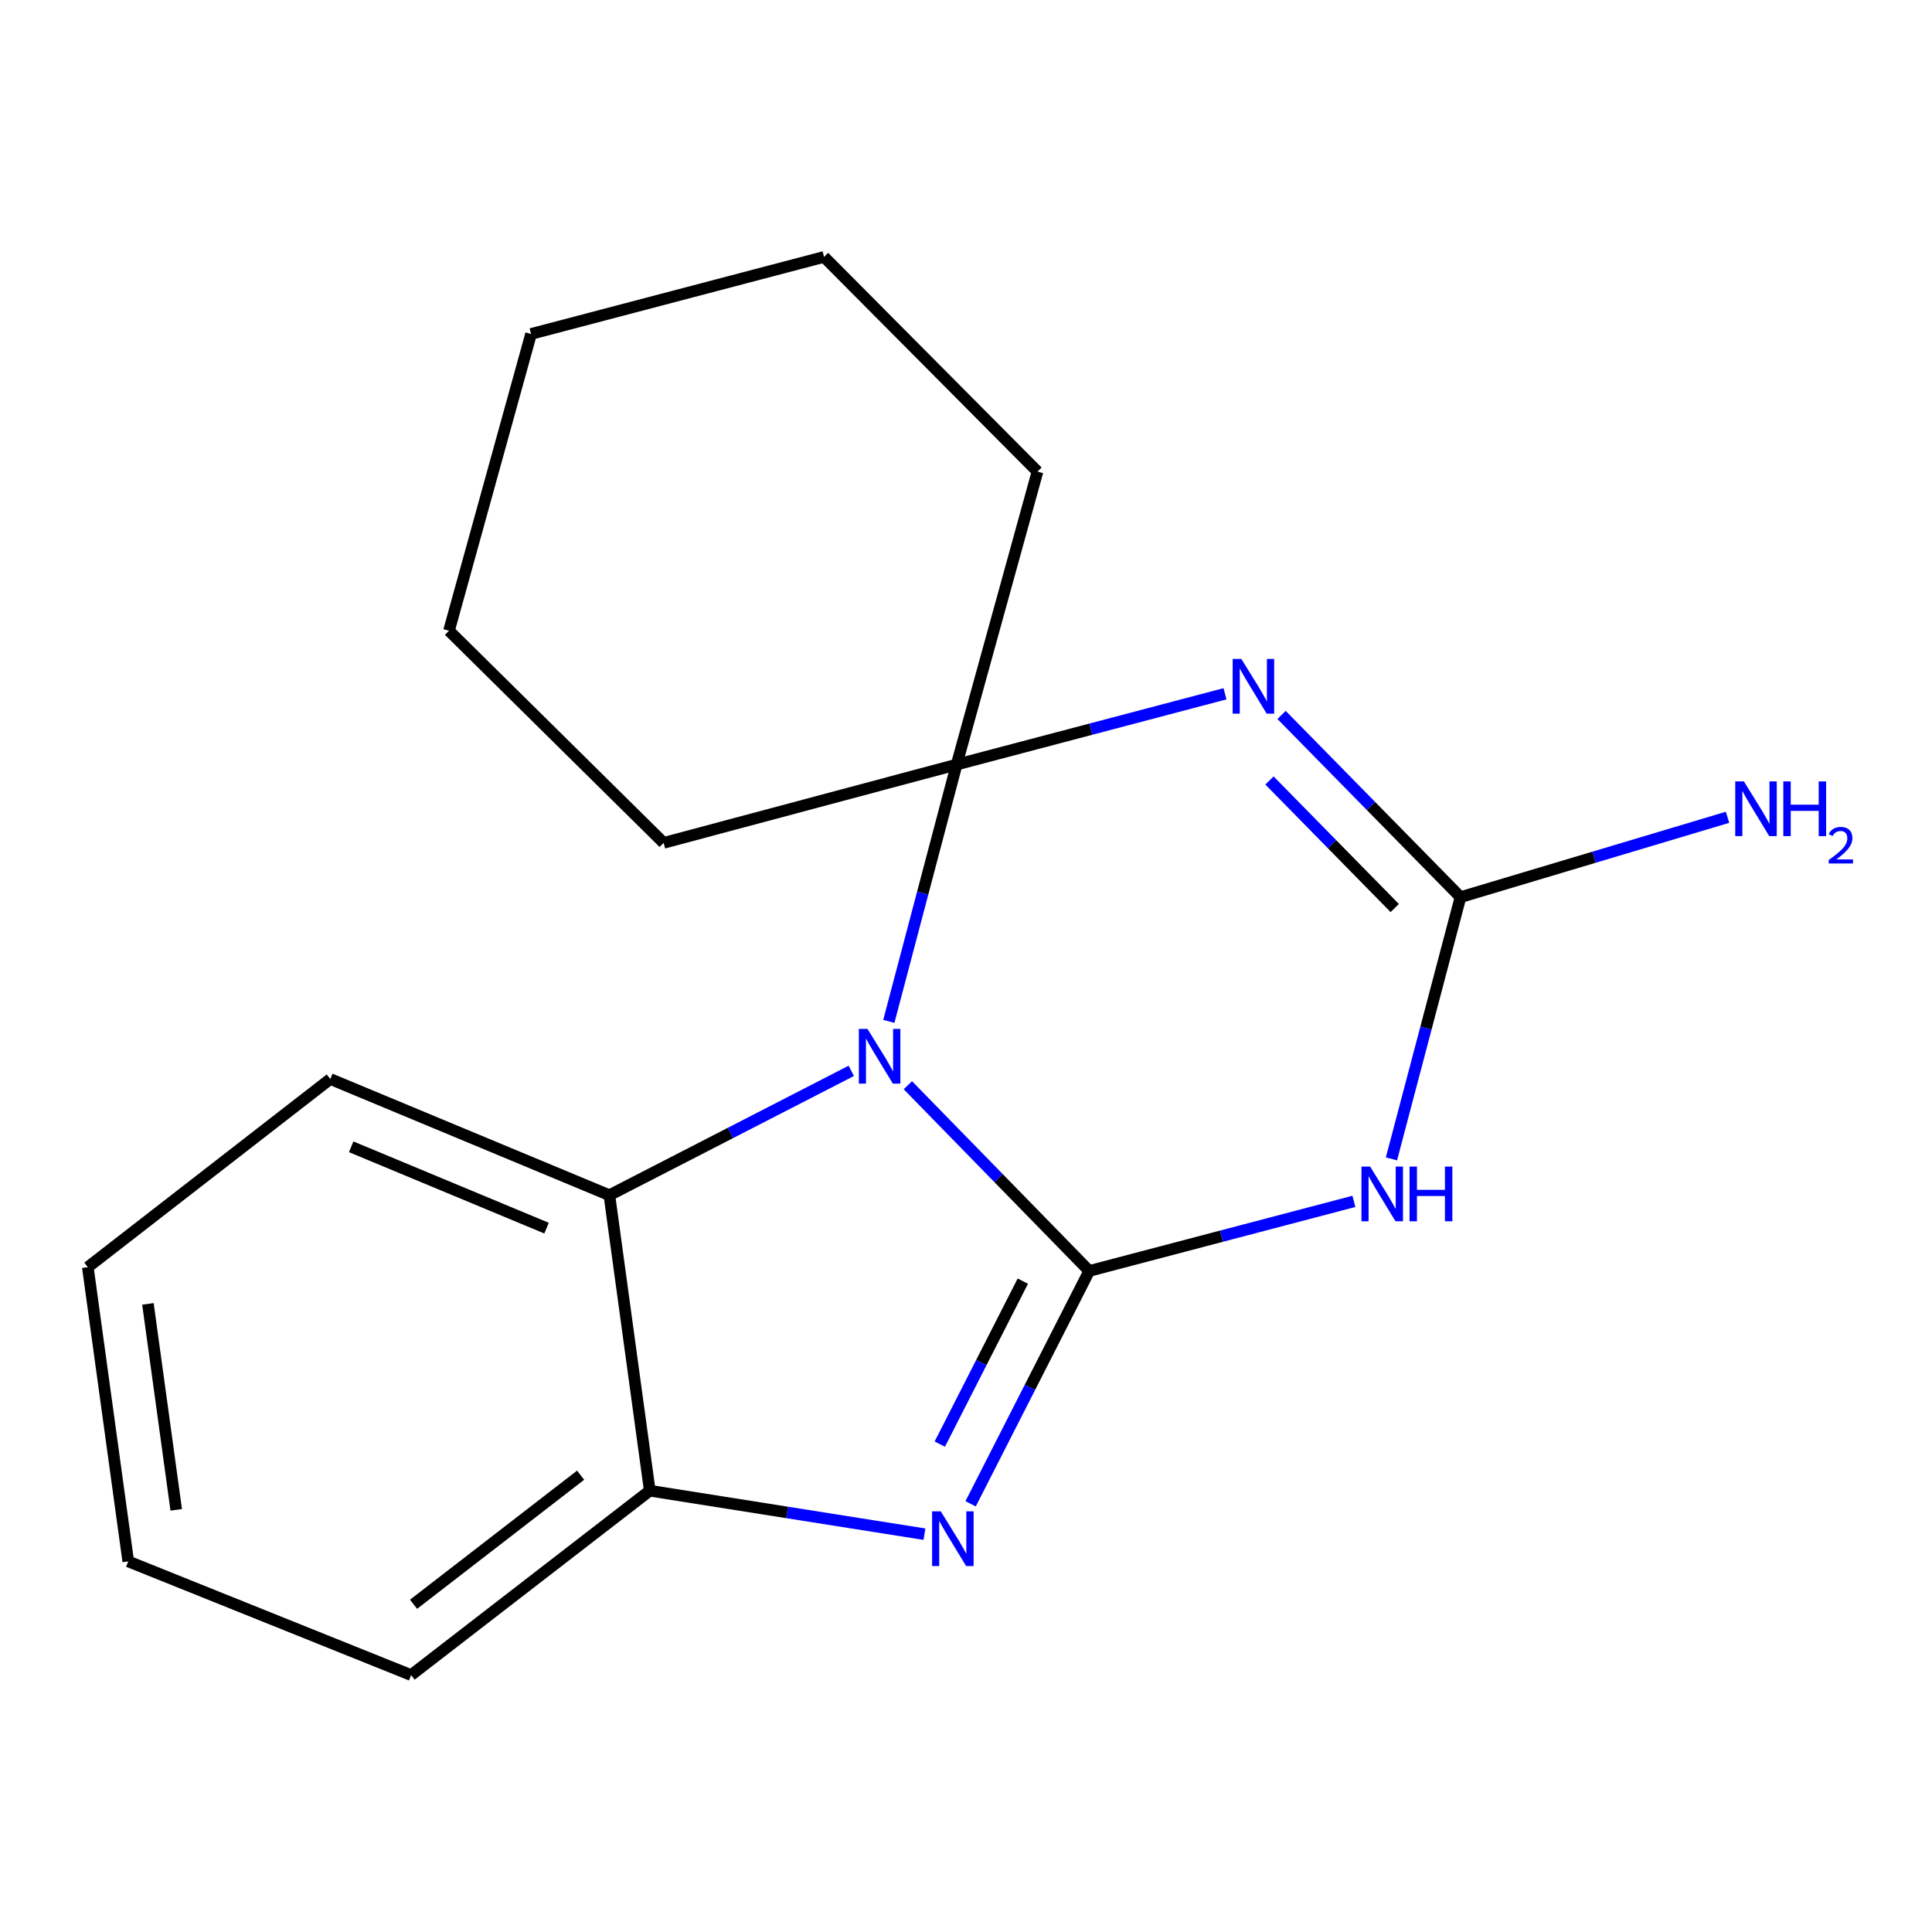 <?xml version='1.0' encoding='iso-8859-1'?>
<svg version='1.1' baseProfile='full'
              xmlns='http://www.w3.org/2000/svg'
                      xmlns:rdkit='http://www.rdkit.org/xml'
                      xmlns:xlink='http://www.w3.org/1999/xlink'
                  xml:space='preserve'
width='1000px' height='1000px' viewBox='0 0 1000 1000'>
<!-- END OF HEADER -->
<rect style='opacity:1.0;fill:#FFFFFF;stroke:none' width='1000' height='1000' x='0' y='0'> </rect>
<path class='bond-0' d='M 563.781,657.848 L 516.842,609.776' style='fill:none;fill-rule:evenodd;stroke:#000000;stroke-width:6px;stroke-linecap:butt;stroke-linejoin:miter;stroke-opacity:1' />
<path class='bond-0' d='M 516.842,609.776 L 469.904,561.704' style='fill:none;fill-rule:evenodd;stroke:#0000FF;stroke-width:6px;stroke-linecap:butt;stroke-linejoin:miter;stroke-opacity:1' />
<path class='bond-3' d='M 563.781,657.848 L 632.277,639.838' style='fill:none;fill-rule:evenodd;stroke:#000000;stroke-width:6px;stroke-linecap:butt;stroke-linejoin:miter;stroke-opacity:1' />
<path class='bond-3' d='M 632.277,639.838 L 700.772,621.829' style='fill:none;fill-rule:evenodd;stroke:#0000FF;stroke-width:6px;stroke-linecap:butt;stroke-linejoin:miter;stroke-opacity:1' />
<path class='bond-4' d='M 563.781,657.848 L 533.084,718.109' style='fill:none;fill-rule:evenodd;stroke:#000000;stroke-width:6px;stroke-linecap:butt;stroke-linejoin:miter;stroke-opacity:1' />
<path class='bond-4' d='M 533.084,718.109 L 502.388,778.369' style='fill:none;fill-rule:evenodd;stroke:#0000FF;stroke-width:6px;stroke-linecap:butt;stroke-linejoin:miter;stroke-opacity:1' />
<path class='bond-4' d='M 529.413,663.11 L 507.926,705.293' style='fill:none;fill-rule:evenodd;stroke:#000000;stroke-width:6px;stroke-linecap:butt;stroke-linejoin:miter;stroke-opacity:1' />
<path class='bond-4' d='M 507.926,705.293 L 486.438,747.475' style='fill:none;fill-rule:evenodd;stroke:#0000FF;stroke-width:6px;stroke-linecap:butt;stroke-linejoin:miter;stroke-opacity:1' />
<path class='bond-1' d='M 460.052,528.664 L 477.603,462.2' style='fill:none;fill-rule:evenodd;stroke:#0000FF;stroke-width:6px;stroke-linecap:butt;stroke-linejoin:miter;stroke-opacity:1' />
<path class='bond-1' d='M 477.603,462.2 L 495.155,395.736' style='fill:none;fill-rule:evenodd;stroke:#000000;stroke-width:6px;stroke-linecap:butt;stroke-linejoin:miter;stroke-opacity:1' />
<path class='bond-6' d='M 440.609,554.271 L 378.01,586.452' style='fill:none;fill-rule:evenodd;stroke:#0000FF;stroke-width:6px;stroke-linecap:butt;stroke-linejoin:miter;stroke-opacity:1' />
<path class='bond-6' d='M 378.01,586.452 L 315.41,618.633' style='fill:none;fill-rule:evenodd;stroke:#000000;stroke-width:6px;stroke-linecap:butt;stroke-linejoin:miter;stroke-opacity:1' />
<path class='bond-9' d='M 495.155,395.736 L 343.503,436.268' style='fill:none;fill-rule:evenodd;stroke:#000000;stroke-width:6px;stroke-linecap:butt;stroke-linejoin:miter;stroke-opacity:1' />
<path class='bond-10' d='M 495.155,395.736 L 537.005,244.1' style='fill:none;fill-rule:evenodd;stroke:#000000;stroke-width:6px;stroke-linecap:butt;stroke-linejoin:miter;stroke-opacity:1' />
<path class='bond-19' d='M 495.155,395.736 L 564.605,377.417' style='fill:none;fill-rule:evenodd;stroke:#000000;stroke-width:6px;stroke-linecap:butt;stroke-linejoin:miter;stroke-opacity:1' />
<path class='bond-19' d='M 564.605,377.417 L 634.056,359.099' style='fill:none;fill-rule:evenodd;stroke:#0000FF;stroke-width:6px;stroke-linecap:butt;stroke-linejoin:miter;stroke-opacity:1' />
<path class='bond-2' d='M 663.332,370.049 L 709.64,417.205' style='fill:none;fill-rule:evenodd;stroke:#0000FF;stroke-width:6px;stroke-linecap:butt;stroke-linejoin:miter;stroke-opacity:1' />
<path class='bond-2' d='M 709.64,417.205 L 755.949,464.362' style='fill:none;fill-rule:evenodd;stroke:#000000;stroke-width:6px;stroke-linecap:butt;stroke-linejoin:miter;stroke-opacity:1' />
<path class='bond-2' d='M 657.079,403.979 L 689.495,436.989' style='fill:none;fill-rule:evenodd;stroke:#0000FF;stroke-width:6px;stroke-linecap:butt;stroke-linejoin:miter;stroke-opacity:1' />
<path class='bond-2' d='M 689.495,436.989 L 721.912,469.998' style='fill:none;fill-rule:evenodd;stroke:#000000;stroke-width:6px;stroke-linecap:butt;stroke-linejoin:miter;stroke-opacity:1' />
<path class='bond-5' d='M 720.215,599.842 L 738.082,532.102' style='fill:none;fill-rule:evenodd;stroke:#0000FF;stroke-width:6px;stroke-linecap:butt;stroke-linejoin:miter;stroke-opacity:1' />
<path class='bond-5' d='M 738.082,532.102 L 755.949,464.362' style='fill:none;fill-rule:evenodd;stroke:#000000;stroke-width:6px;stroke-linecap:butt;stroke-linejoin:miter;stroke-opacity:1' />
<path class='bond-7' d='M 478.483,794.089 L 407.401,782.838' style='fill:none;fill-rule:evenodd;stroke:#0000FF;stroke-width:6px;stroke-linecap:butt;stroke-linejoin:miter;stroke-opacity:1' />
<path class='bond-7' d='M 407.401,782.838 L 336.319,771.586' style='fill:none;fill-rule:evenodd;stroke:#000000;stroke-width:6px;stroke-linecap:butt;stroke-linejoin:miter;stroke-opacity:1' />
<path class='bond-8' d='M 755.949,464.362 L 825.061,443.694' style='fill:none;fill-rule:evenodd;stroke:#000000;stroke-width:6px;stroke-linecap:butt;stroke-linejoin:miter;stroke-opacity:1' />
<path class='bond-8' d='M 825.061,443.694 L 894.172,423.027' style='fill:none;fill-rule:evenodd;stroke:#0000FF;stroke-width:6px;stroke-linecap:butt;stroke-linejoin:miter;stroke-opacity:1' />
<path class='bond-11' d='M 315.41,618.633 L 170.958,558.493' style='fill:none;fill-rule:evenodd;stroke:#000000;stroke-width:6px;stroke-linecap:butt;stroke-linejoin:miter;stroke-opacity:1' />
<path class='bond-11' d='M 282.89,635.678 L 181.773,593.58' style='fill:none;fill-rule:evenodd;stroke:#000000;stroke-width:6px;stroke-linecap:butt;stroke-linejoin:miter;stroke-opacity:1' />
<path class='bond-18' d='M 315.41,618.633 L 336.319,771.586' style='fill:none;fill-rule:evenodd;stroke:#000000;stroke-width:6px;stroke-linecap:butt;stroke-linejoin:miter;stroke-opacity:1' />
<path class='bond-12' d='M 336.319,771.586 L 212.792,867.02' style='fill:none;fill-rule:evenodd;stroke:#000000;stroke-width:6px;stroke-linecap:butt;stroke-linejoin:miter;stroke-opacity:1' />
<path class='bond-12' d='M 300.528,763.558 L 214.059,830.361' style='fill:none;fill-rule:evenodd;stroke:#000000;stroke-width:6px;stroke-linecap:butt;stroke-linejoin:miter;stroke-opacity:1' />
<path class='bond-14' d='M 343.503,436.268 L 232.4,326.466' style='fill:none;fill-rule:evenodd;stroke:#000000;stroke-width:6px;stroke-linecap:butt;stroke-linejoin:miter;stroke-opacity:1' />
<path class='bond-13' d='M 537.005,244.1 L 426.529,132.98' style='fill:none;fill-rule:evenodd;stroke:#000000;stroke-width:6px;stroke-linecap:butt;stroke-linejoin:miter;stroke-opacity:1' />
<path class='bond-15' d='M 170.958,558.493 L 45.455,655.887' style='fill:none;fill-rule:evenodd;stroke:#000000;stroke-width:6px;stroke-linecap:butt;stroke-linejoin:miter;stroke-opacity:1' />
<path class='bond-16' d='M 212.792,867.02 L 66.38,808.182' style='fill:none;fill-rule:evenodd;stroke:#000000;stroke-width:6px;stroke-linecap:butt;stroke-linejoin:miter;stroke-opacity:1' />
<path class='bond-17' d='M 426.529,132.98 L 274.877,172.854' style='fill:none;fill-rule:evenodd;stroke:#000000;stroke-width:6px;stroke-linecap:butt;stroke-linejoin:miter;stroke-opacity:1' />
<path class='bond-21' d='M 232.4,326.466 L 274.877,172.854' style='fill:none;fill-rule:evenodd;stroke:#000000;stroke-width:6px;stroke-linecap:butt;stroke-linejoin:miter;stroke-opacity:1' />
<path class='bond-20' d='M 45.455,655.887 L 66.38,808.182' style='fill:none;fill-rule:evenodd;stroke:#000000;stroke-width:6px;stroke-linecap:butt;stroke-linejoin:miter;stroke-opacity:1' />
<path class='bond-20' d='M 76.565,674.888 L 91.213,781.494' style='fill:none;fill-rule:evenodd;stroke:#000000;stroke-width:6px;stroke-linecap:butt;stroke-linejoin:miter;stroke-opacity:1' />
<path  class='atom-1' d='M 449.021 532.568
L 458.301 547.568
Q 459.221 549.048, 460.701 551.728
Q 462.181 554.408, 462.261 554.568
L 462.261 532.568
L 466.021 532.568
L 466.021 560.888
L 462.141 560.888
L 452.181 544.488
Q 451.021 542.568, 449.781 540.368
Q 448.581 538.168, 448.221 537.488
L 448.221 560.888
L 444.541 560.888
L 444.541 532.568
L 449.021 532.568
' fill='#0000FF'/>
<path  class='atom-3' d='M 642.507 341.059
L 651.787 356.059
Q 652.707 357.539, 654.187 360.219
Q 655.667 362.899, 655.747 363.059
L 655.747 341.059
L 659.507 341.059
L 659.507 369.379
L 655.627 369.379
L 645.667 352.979
Q 644.507 351.059, 643.267 348.859
Q 642.067 346.659, 641.707 345.979
L 641.707 369.379
L 638.027 369.379
L 638.027 341.059
L 642.507 341.059
' fill='#0000FF'/>
<path  class='atom-4' d='M 709.173 603.814
L 718.453 618.814
Q 719.373 620.294, 720.853 622.974
Q 722.333 625.654, 722.413 625.814
L 722.413 603.814
L 726.173 603.814
L 726.173 632.134
L 722.293 632.134
L 712.333 615.734
Q 711.173 613.814, 709.933 611.614
Q 708.733 609.414, 708.373 608.734
L 708.373 632.134
L 704.693 632.134
L 704.693 603.814
L 709.173 603.814
' fill='#0000FF'/>
<path  class='atom-4' d='M 729.573 603.814
L 733.413 603.814
L 733.413 615.854
L 747.893 615.854
L 747.893 603.814
L 751.733 603.814
L 751.733 632.134
L 747.893 632.134
L 747.893 619.054
L 733.413 619.054
L 733.413 632.134
L 729.573 632.134
L 729.573 603.814
' fill='#0000FF'/>
<path  class='atom-5' d='M 486.934 782.257
L 496.214 797.257
Q 497.134 798.737, 498.614 801.417
Q 500.094 804.097, 500.174 804.257
L 500.174 782.257
L 503.934 782.257
L 503.934 810.577
L 500.054 810.577
L 490.094 794.177
Q 488.934 792.257, 487.694 790.057
Q 486.494 787.857, 486.134 787.177
L 486.134 810.577
L 482.454 810.577
L 482.454 782.257
L 486.934 782.257
' fill='#0000FF'/>
<path  class='atom-9' d='M 902.643 404.461
L 911.923 419.461
Q 912.843 420.941, 914.323 423.621
Q 915.803 426.301, 915.883 426.461
L 915.883 404.461
L 919.643 404.461
L 919.643 432.781
L 915.763 432.781
L 905.803 416.381
Q 904.643 414.461, 903.403 412.261
Q 902.203 410.061, 901.843 409.381
L 901.843 432.781
L 898.163 432.781
L 898.163 404.461
L 902.643 404.461
' fill='#0000FF'/>
<path  class='atom-9' d='M 923.043 404.461
L 926.883 404.461
L 926.883 416.501
L 941.363 416.501
L 941.363 404.461
L 945.203 404.461
L 945.203 432.781
L 941.363 432.781
L 941.363 419.701
L 926.883 419.701
L 926.883 432.781
L 923.043 432.781
L 923.043 404.461
' fill='#0000FF'/>
<path  class='atom-9' d='M 946.576 431.788
Q 947.262 430.019, 948.899 429.042
Q 950.536 428.039, 952.806 428.039
Q 955.631 428.039, 957.215 429.57
Q 958.799 431.101, 958.799 433.821
Q 958.799 436.593, 956.74 439.18
Q 954.707 441.767, 950.483 444.829
L 959.116 444.829
L 959.116 446.941
L 946.523 446.941
L 946.523 445.173
Q 950.008 442.691, 952.067 440.843
Q 954.153 438.995, 955.156 437.332
Q 956.159 435.669, 956.159 433.953
Q 956.159 432.157, 955.261 431.154
Q 954.364 430.151, 952.806 430.151
Q 951.301 430.151, 950.298 430.758
Q 949.295 431.365, 948.582 432.712
L 946.576 431.788
' fill='#0000FF'/>
</svg>
